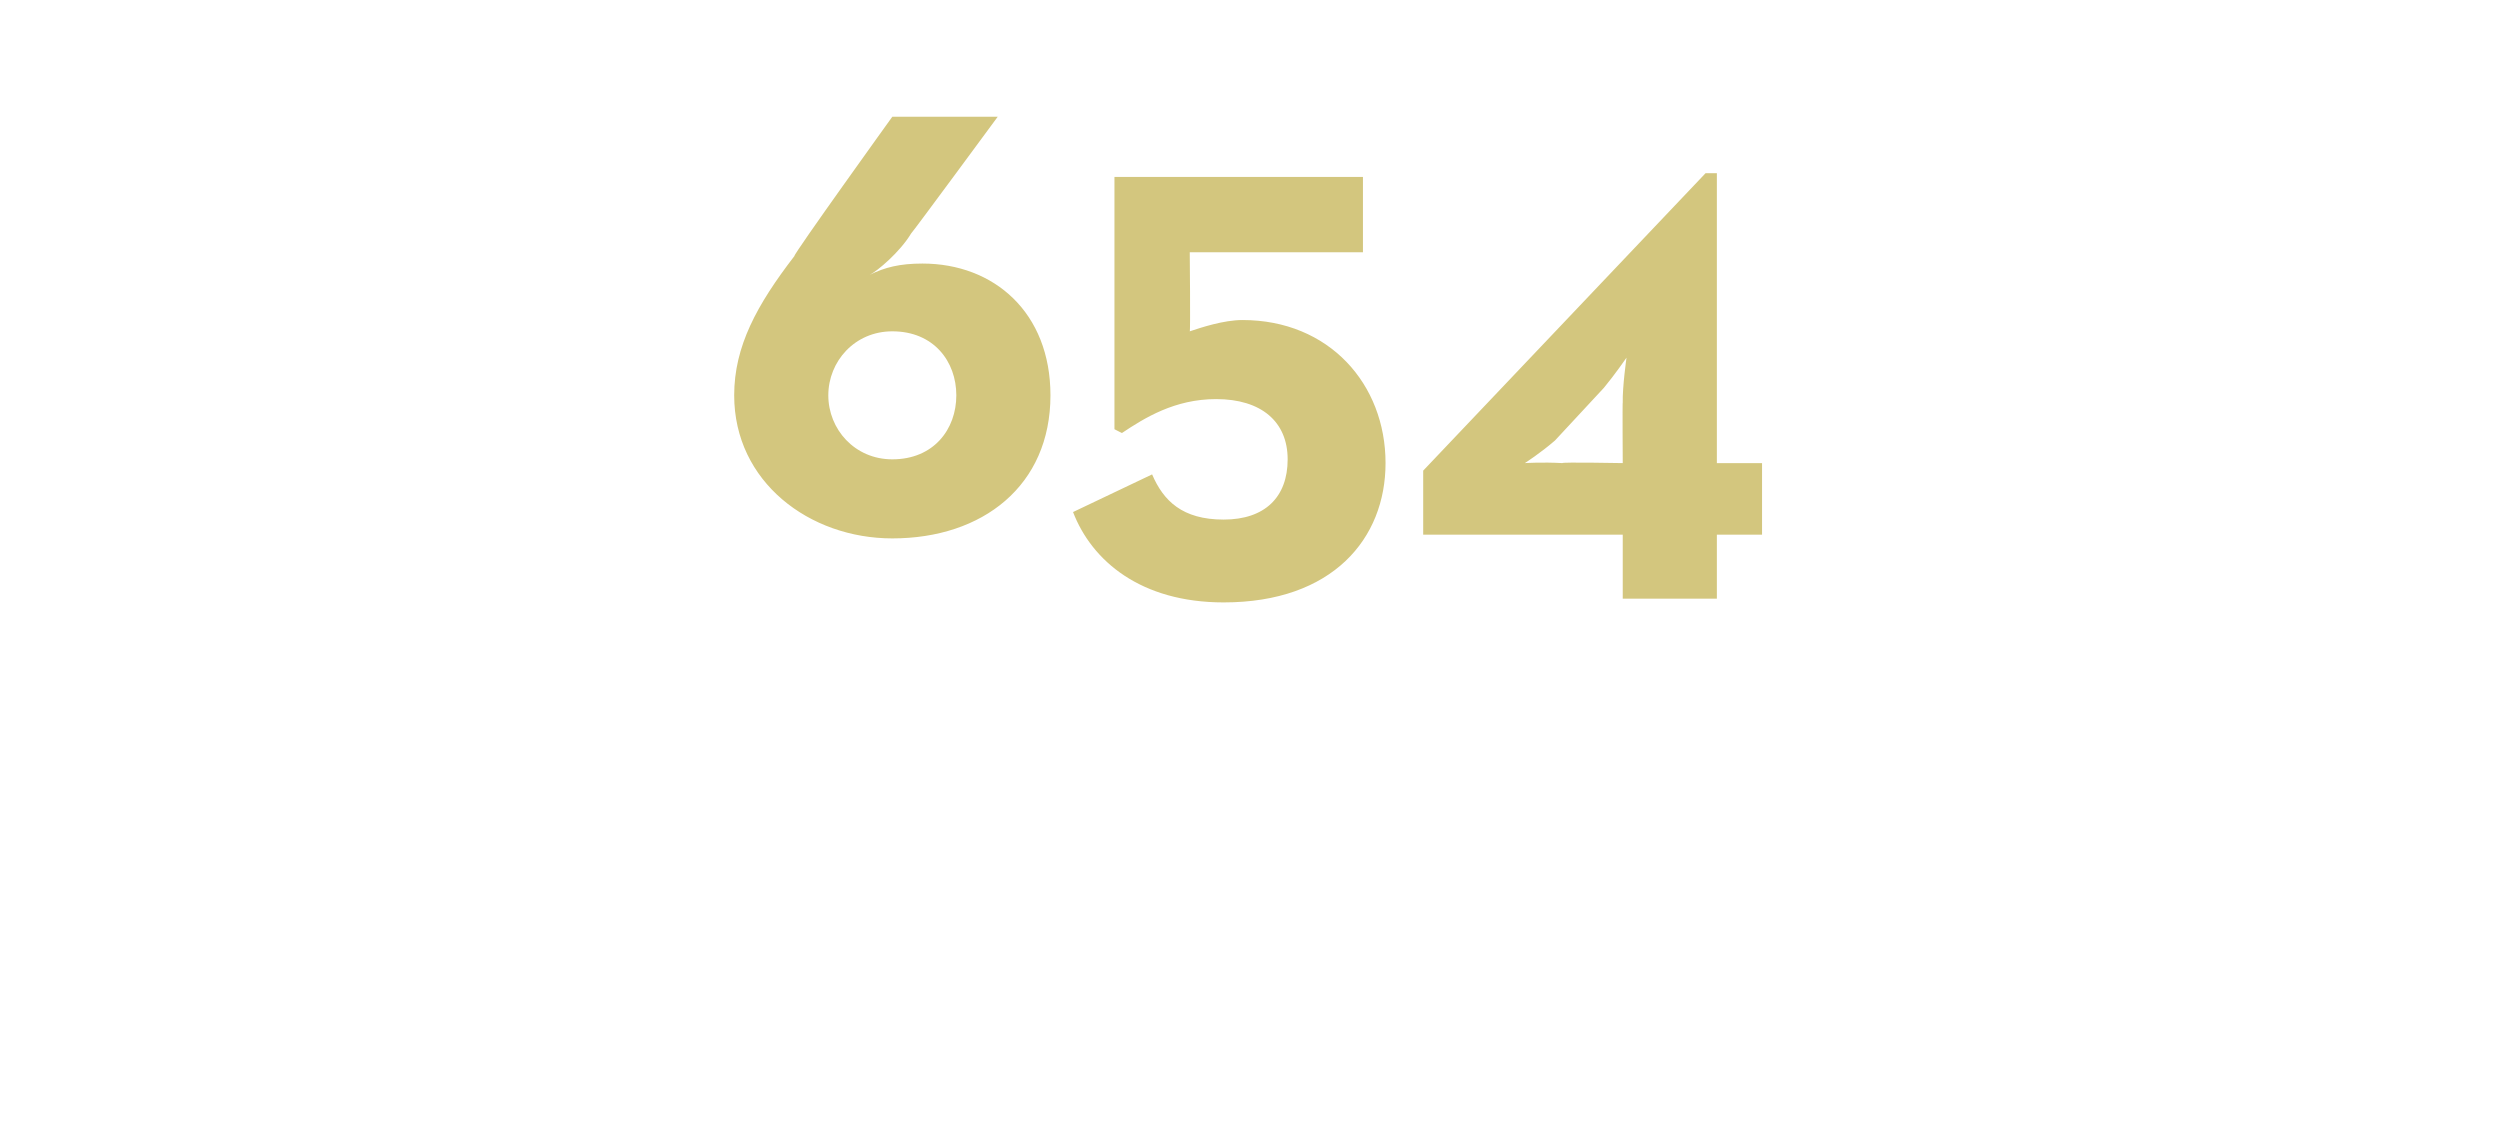 <?xml version="1.0" standalone="no"?><!DOCTYPE svg PUBLIC "-//W3C//DTD SVG 1.1//EN" "http://www.w3.org/Graphics/SVG/1.1/DTD/svg11.dtd"><svg xmlns="http://www.w3.org/2000/svg" version="1.1" width="66.4px" height="30px" viewBox="0 0 66.4 30">  <desc>654</desc>  <defs/>  <g id="Polygon161342">    <path d="M 19.5 10.5 C 19.5 9.2 20.1 8.1 21.1 6.8 C 21.06 6.77 23.7 3.1 23.7 3.1 L 26.5 3.1 C 26.5 3.1 24.24 6.17 24.2 6.2 C 23.9 6.7 23.3 7.2 23.1 7.3 C 23.5 7.1 23.9 7 24.5 7 C 26.4 7 27.9 8.3 27.9 10.5 C 27.9 12.9 26.1 14.3 23.7 14.3 C 21.5 14.3 19.5 12.8 19.5 10.5 Z M 25.4 10.5 C 25.4 9.6 24.8 8.8 23.7 8.8 C 22.7 8.8 22 9.6 22 10.5 C 22 11.4 22.7 12.2 23.7 12.2 C 24.8 12.2 25.4 11.4 25.4 10.5 Z M 28.5 13.6 C 28.5 13.6 30.6 12.6 30.6 12.6 C 30.9 13.3 31.4 13.8 32.5 13.8 C 33.6 13.8 34.2 13.2 34.2 12.2 C 34.2 11.2 33.5 10.6 32.3 10.6 C 31.2 10.6 30.4 11.1 29.8 11.5 C 29.81 11.51 29.6 11.4 29.6 11.4 L 29.6 4.7 L 36.2 4.7 L 36.2 6.7 L 31.6 6.7 C 31.6 6.7 31.62 8.82 31.6 8.8 C 31.9 8.7 32.5 8.5 33 8.5 C 35.3 8.5 36.8 10.2 36.8 12.3 C 36.8 14.3 35.4 16 32.5 16 C 30.3 16 29 14.9 28.5 13.6 Z M 46.8 12.3 L 46.8 14.2 L 45.6 14.2 L 45.6 15.9 L 43.1 15.9 L 43.1 14.2 L 37.8 14.2 L 37.8 12.5 L 45.3 4.6 L 45.6 4.6 L 45.6 12.3 L 46.8 12.3 Z M 43.1 10.7 C 43.09 10.27 43.2 9.5 43.2 9.5 C 43.2 9.5 42.89 9.95 42.6 10.3 C 42.6 10.3 41.3 11.7 41.3 11.7 C 40.92 12.03 40.5 12.3 40.5 12.3 C 40.5 12.3 40.95 12.27 41.5 12.3 C 41.46 12.27 43.1 12.3 43.1 12.3 C 43.1 12.3 43.09 10.67 43.1 10.7 Z " stroke="none" fill="#d3c67e"/>  </g></svg>